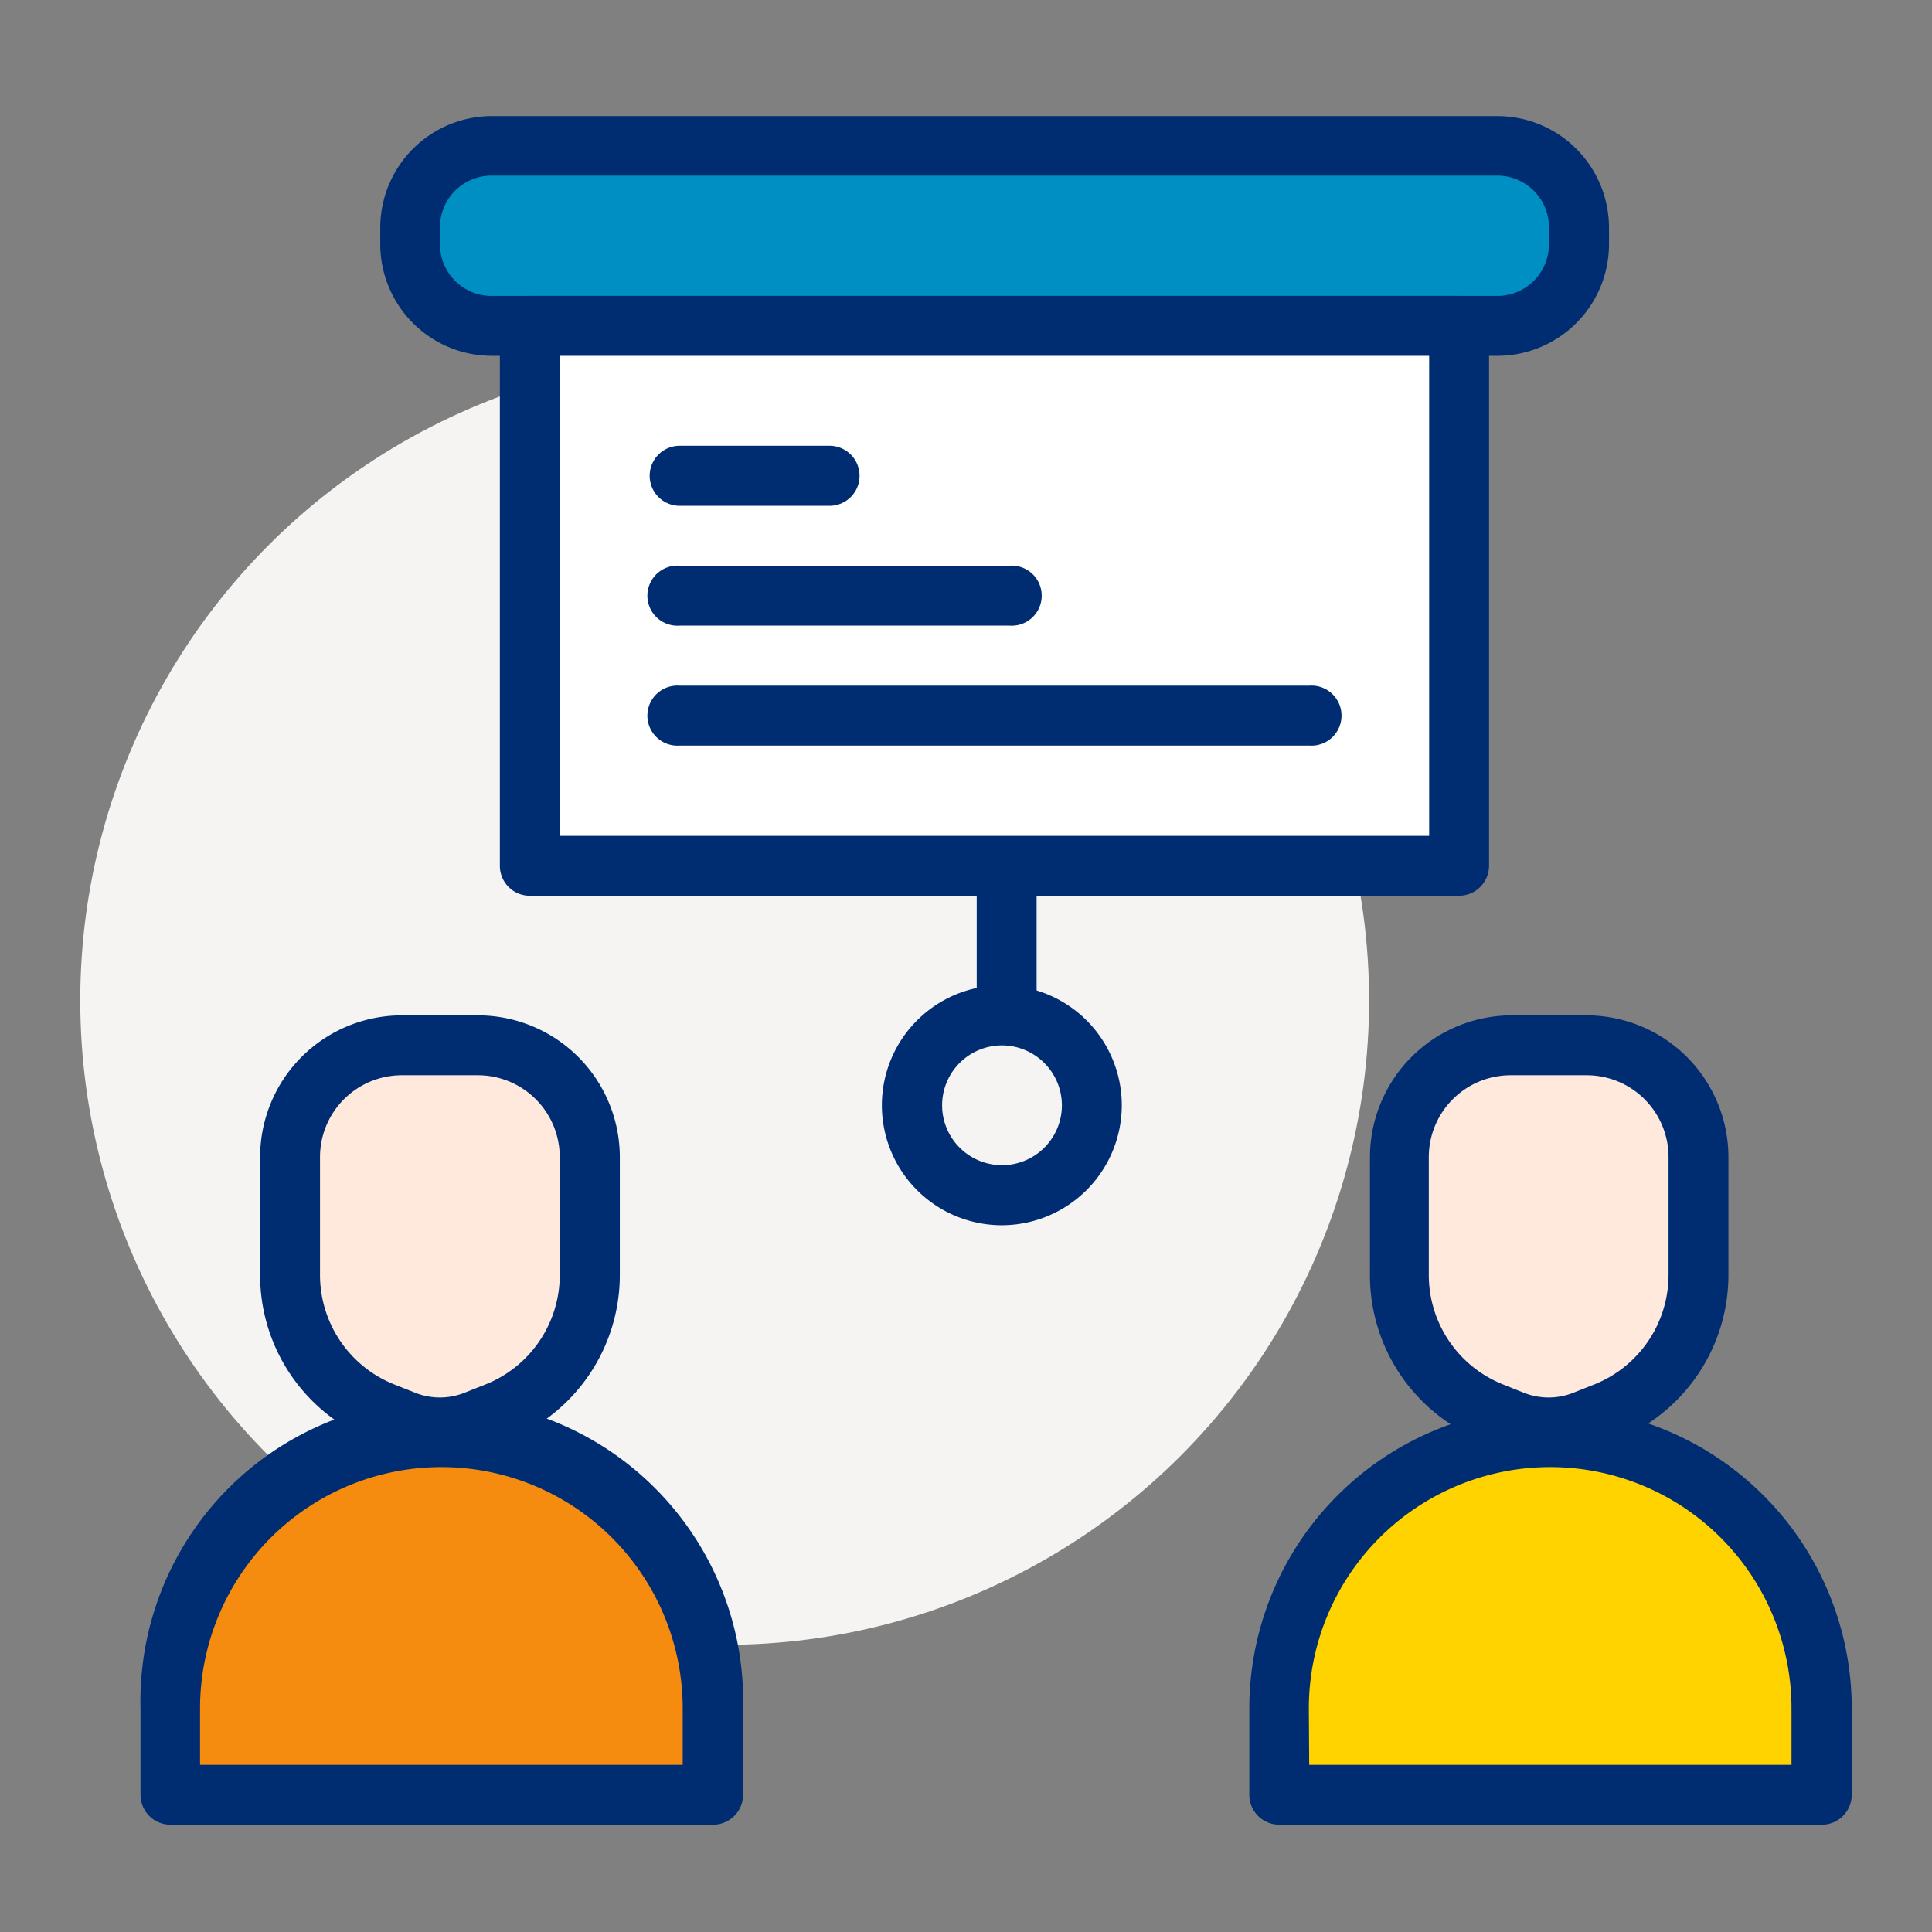 <svg xmlns="http://www.w3.org/2000/svg" width="110" height="110" viewBox="0 0 110 110"><rect x="0" y="0" width="110" height="110" fill="#808080" stroke="none"/><title>icon--training</title><rect width="110" height="110" style="fill:none"/><circle cx="41.26" cy="56.96" r="36.69" style="fill:#f5f4f2"/><path d="M85.25,18.56H28a4.65,4.65,0,0,1-4.64-4.65V13A4.64,4.64,0,0,1,28,8.32H85.25A4.65,4.65,0,0,1,89.9,13v.95A4.65,4.65,0,0,1,85.25,18.56Z" style="fill:#008fc3"/><path d="M85.25,20.26H28a6.36,6.36,0,0,1-6.35-6.35V13A6.36,6.36,0,0,1,28,6.61H85.25A6.36,6.36,0,0,1,91.61,13v.95A6.36,6.36,0,0,1,85.25,20.26ZM28,10A2.94,2.94,0,0,0,25.05,13v.95A2.94,2.94,0,0,0,28,16.85H85.25a2.94,2.94,0,0,0,2.94-2.94V13A2.94,2.94,0,0,0,85.25,10Z" style="fill:#002d72"/><path d="M30.17,18.56h52.9V49.28H30.17Z" style="fill:#fff"/><path d="M83.07,51H30.17a1.7,1.7,0,0,1-1.71-1.7V18.56a1.7,1.7,0,0,1,1.71-1.71h52.9a1.71,1.71,0,0,1,1.71,1.71V49.28A1.71,1.71,0,0,1,83.07,51Zm-51.2-3.41h49.5V20.26H31.87Z" style="fill:#002d72"/><path d="M57.31,59.09a1.7,1.7,0,0,1-1.7-1.71V50.85a1.71,1.71,0,1,1,3.41,0v6.53A1.7,1.7,0,0,1,57.31,59.09Z" style="fill:#002d72"/><path d="M57.05,69.76a6.83,6.83,0,1,1,6.82-6.83A6.84,6.84,0,0,1,57.05,69.76Zm0-10.24a3.41,3.41,0,1,0,3.41,3.41A3.42,3.42,0,0,0,57.05,59.52Z" style="fill:#002d72"/><path d="M47.23,28.8H38.7a1.71,1.71,0,1,1,0-3.42h8.53a1.71,1.71,0,0,1,0,3.42Z" style="fill:#002d72"/><path d="M57.47,35.62H38.7a1.71,1.71,0,1,1,0-3.41H57.47a1.71,1.71,0,1,1,0,3.41Z" style="fill:#002d72"/><path d="M74.54,42.45H38.7a1.71,1.71,0,1,1,0-3.41H74.54a1.71,1.71,0,1,1,0,3.41Z" style="fill:#002d72"/><path d="M40.58,102.18H9.69V97.27a15.45,15.45,0,1,1,30.89,0Z" style="fill:#f58c0f"/><path d="M40.58,103.89H9.69A1.7,1.7,0,0,1,8,102.18V97.27a17.16,17.16,0,1,1,34.31,0v4.91A1.71,1.71,0,0,1,40.58,103.89Zm-29.19-3.41H38.87V97.27a13.74,13.74,0,0,0-27.48,0Z" style="fill:#002d72"/><path d="M28.26,80.42l-1.15.46a5.56,5.56,0,0,1-4.13,0l-1.15-.46a8.47,8.47,0,0,1-5.32-7.85V65.88a6.36,6.36,0,0,1,6.36-6.36h4.35a6.36,6.36,0,0,1,6.36,6.36v6.69a8.47,8.47,0,0,1-5.32,7.85Z" style="fill:#ffe8dc"/><path d="M25.05,83a7.2,7.2,0,0,1-2.7-.52L21.19,82a10.11,10.11,0,0,1-6.38-9.43V65.88a8.07,8.07,0,0,1,8.06-8.07h4.35a8.08,8.08,0,0,1,8.07,8.07v6.69A10.12,10.12,0,0,1,28.9,82l-1.16.46a7.19,7.19,0,0,1-2.69.52ZM22.87,61.22a4.66,4.66,0,0,0-4.65,4.66v6.69a6.71,6.71,0,0,0,4.24,6.26l1.16.46a3.8,3.8,0,0,0,2.85,0l1.16-.46h0a6.71,6.71,0,0,0,4.24-6.26V65.88a4.66,4.66,0,0,0-4.65-4.66Z" style="fill:#002d72"/><path d="M103.73,102.18H72.83V97.27a15.45,15.45,0,1,1,30.9,0Z" style="fill:#ffd300"/><path d="M103.73,103.89H72.83a1.7,1.7,0,0,1-1.7-1.71V97.27a17.15,17.15,0,1,1,34.3,0v4.91A1.7,1.7,0,0,1,103.73,103.89Zm-29.19-3.41H102V97.27a13.74,13.74,0,0,0-27.48,0Z" style="fill:#002d72"/><path d="M91.41,80.42l-1.16.46a5.54,5.54,0,0,1-4.12,0L85,80.42a8.46,8.46,0,0,1-5.31-7.85V65.88A6.36,6.36,0,0,1,86,59.52h4.34a6.36,6.36,0,0,1,6.36,6.36v6.69A8.45,8.45,0,0,1,91.41,80.42Z" style="fill:#ffe8dc"/><path d="M88.19,83a7.19,7.19,0,0,1-2.69-.52L84.34,82A10.12,10.12,0,0,1,78,72.57V65.88A8.08,8.08,0,0,1,86,57.81h4.34a8.08,8.08,0,0,1,8.07,8.07v6.69A10.12,10.12,0,0,1,92,82l-1.15.46A7.24,7.24,0,0,1,88.19,83ZM86,61.22a4.66,4.66,0,0,0-4.65,4.66v6.69a6.71,6.71,0,0,0,4.24,6.26l1.15.46a3.82,3.82,0,0,0,2.86,0l1.16-.46h0A6.72,6.72,0,0,0,95,72.57V65.88a4.66,4.66,0,0,0-4.66-4.66Z" style="fill:#002d72"/></svg>